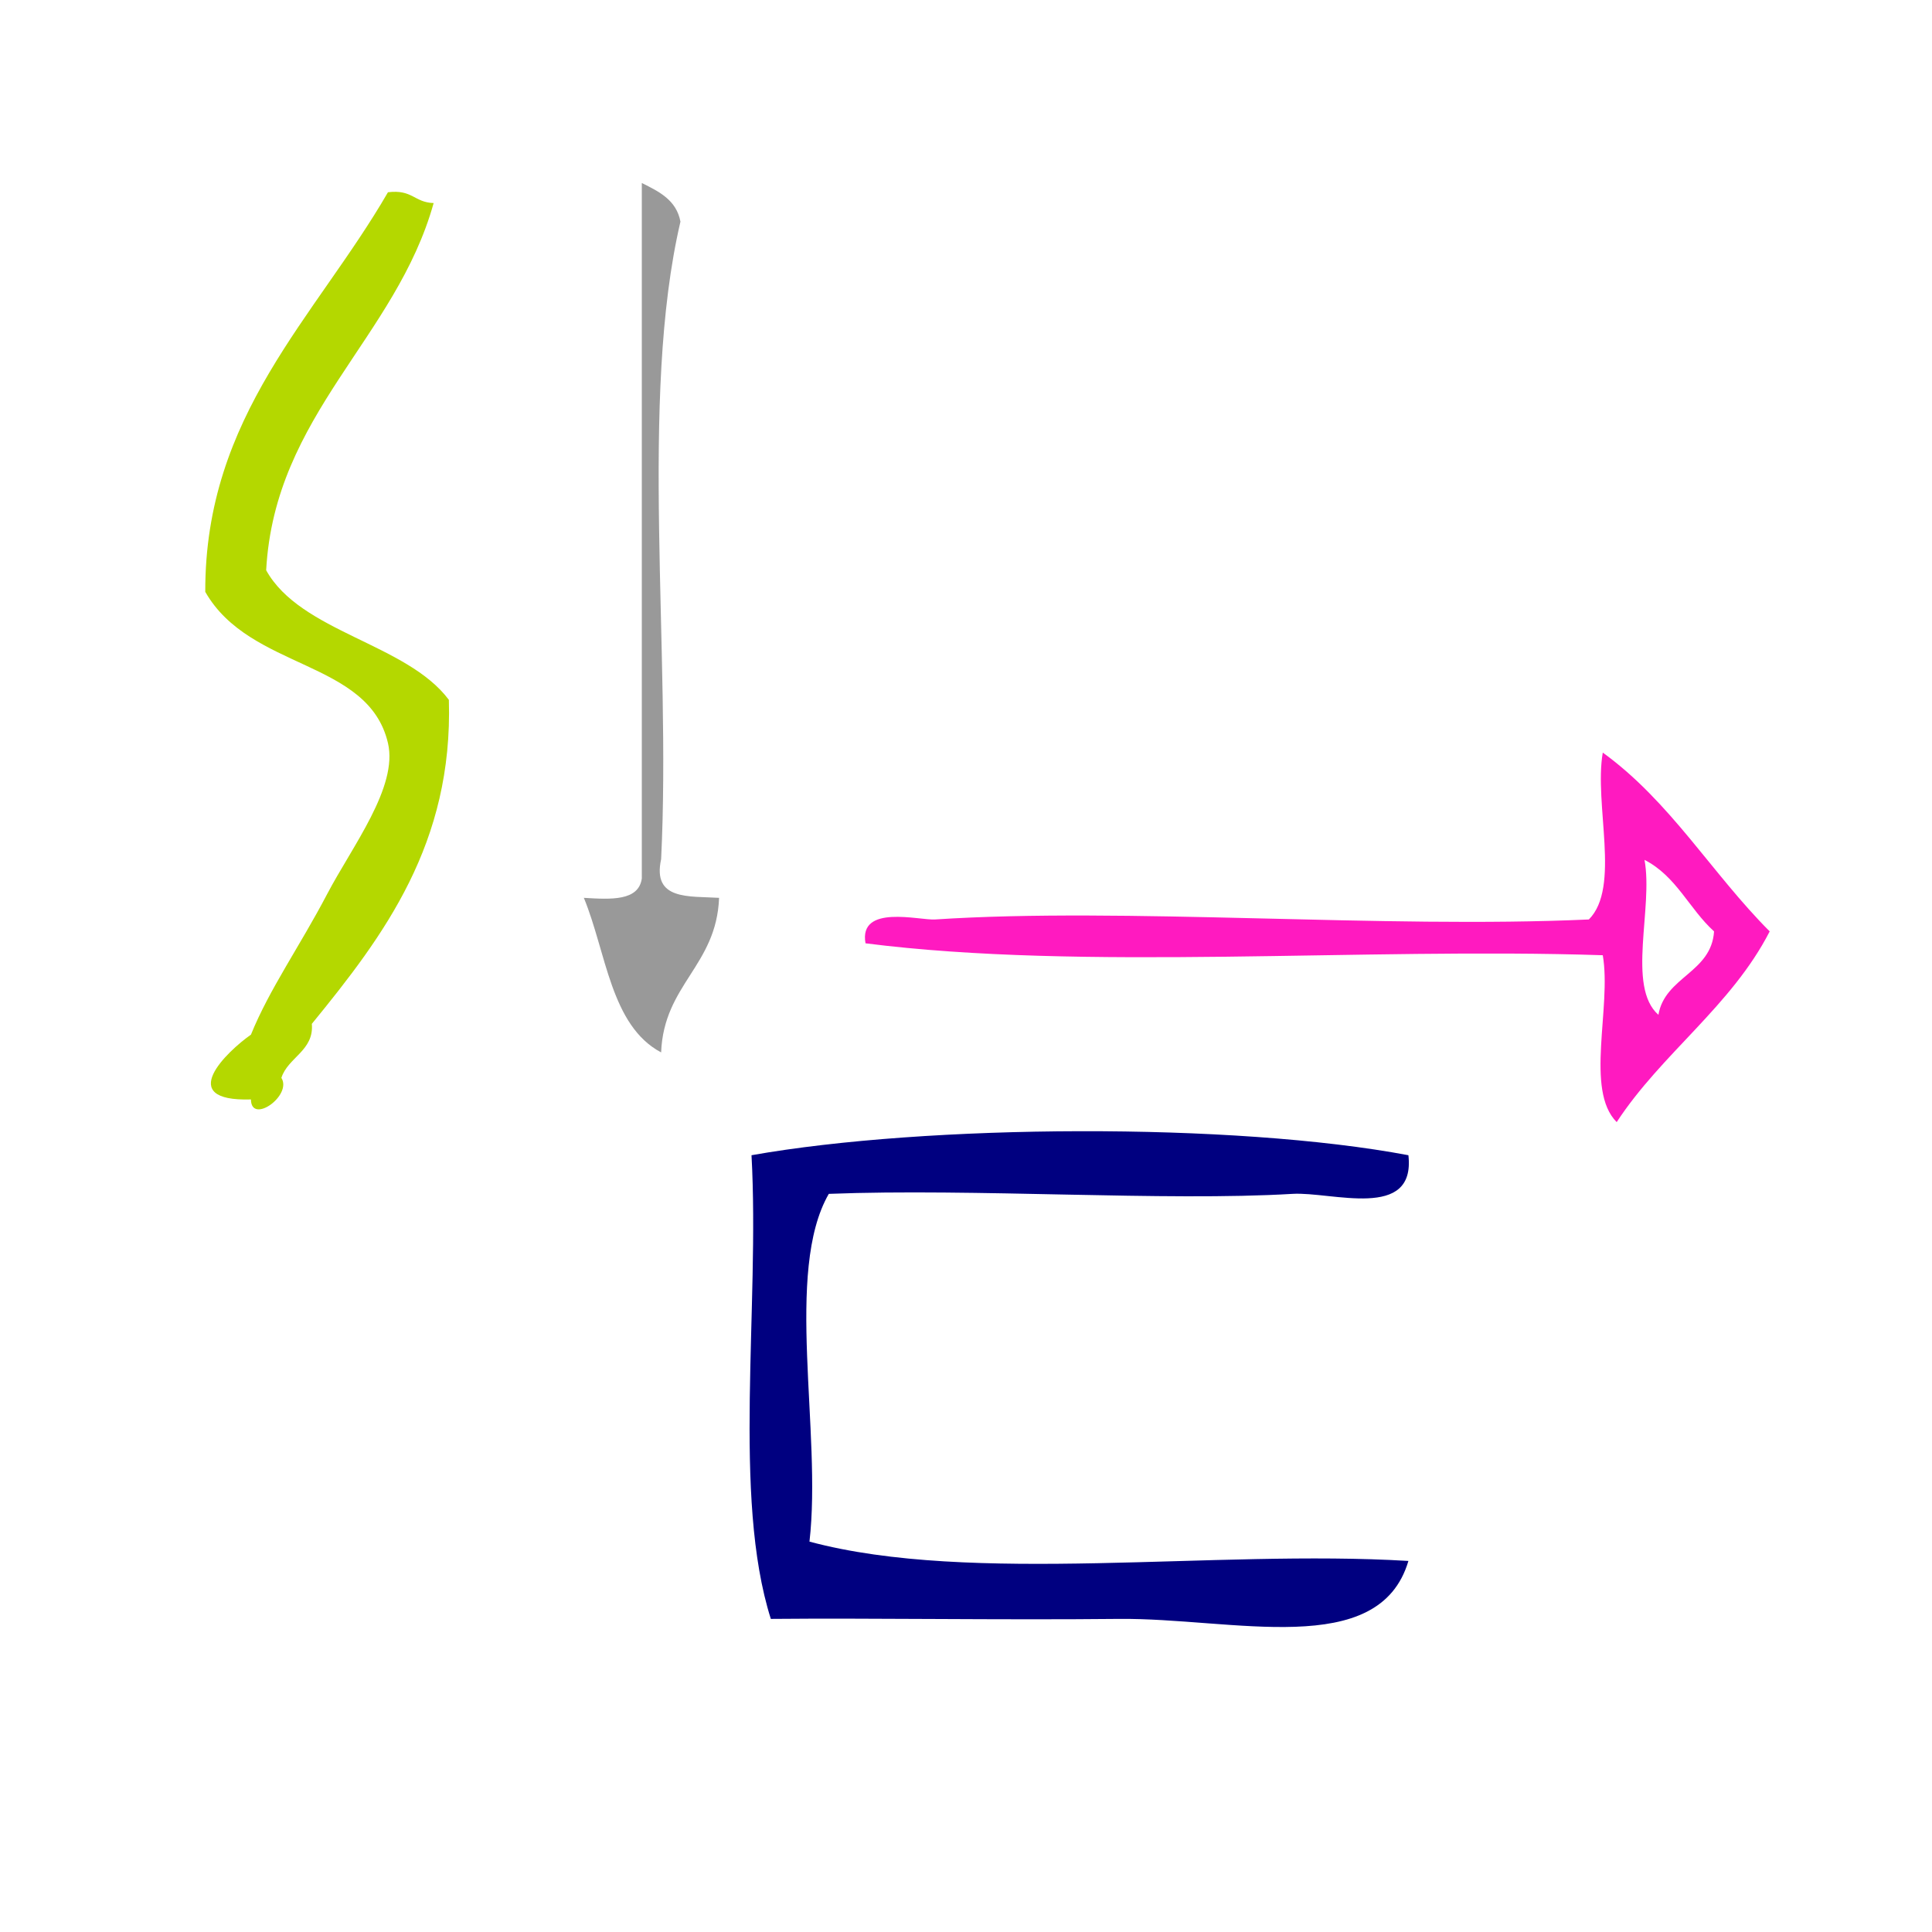 <?xml version="1.0" encoding="UTF-8" standalone="no"?>
<!-- Generator: Adobe Illustrator 15.0.0, SVG Export Plug-In . SVG Version: 6.00 Build 0)  -->

<svg
   xmlns:dc="http://purl.org/dc/elements/1.1/"
   xmlns:cc="http://creativecommons.org/ns#"
   xmlns:rdf="http://www.w3.org/1999/02/22-rdf-syntax-ns#"
   xmlns:svg="http://www.w3.org/2000/svg"
   xmlns="http://www.w3.org/2000/svg"
   xmlns:sodipodi="http://sodipodi.sourceforge.net/DTD/sodipodi-0.dtd"
   xmlns:inkscape="http://www.inkscape.org/namespaces/inkscape"
   version="1.1"
   id="Calque_1"
   x="0px"
   y="0px"
   width="100px"
   height="100px"
   viewBox="0 0 100 100"
   style="enable-background:new 0 0 100 100;"
   xml:space="preserve"
   sodipodi:docname="unideo-05-utensil.svg"
   inkscape:version="0.92.0 r15299"><defs
     id="defs21" /><sodipodi:namedview
     pagecolor="#ffffff"
     bordercolor="#666666"
     borderopacity="1"
     objecttolerance="10"
     gridtolerance="10"
     guidetolerance="10"
     inkscape:pageopacity="0"
     inkscape:pageshadow="2"
     inkscape:window-width="756"
     inkscape:window-height="610"
     id="namedview19"
     showgrid="false"
     inkscape:zoom="2.36"
     inkscape:cx="50"
     inkscape:cy="50"
     inkscape:window-x="532"
     inkscape:window-y="134"
     inkscape:window-maximized="0"
     inkscape:current-layer="g12" /><g
     id="g16"><g
       id="g14"><g
         id="g12"><g
           id="g4505"><path
             inkscape:connector-curvature="0"
             style="fill:#999999"
             id="path4"
             d="m 33.22,9.472 c 0.891,0.443 1.789,0.879 2,2 -2.146,9.188 -0.469,22.198 -1,33 -0.467,2.135 1.43,1.905 3,2 -0.138,3.528 -2.861,4.473 -3,8 -2.612,-1.387 -2.833,-5.167 -4,-8 1.419,0.087 2.832,0.165 3,-1 0,-12 0,-24 0,-36 z" /><path
             inkscape:connector-curvature="0"
             style="fill:#000080;fill-opacity:1"
             id="path10"
             d="m 72.899,59.794 c 0.382,3.404 -3.961,1.878 -6,2 -6.615,0.396 -16.479,-0.293 -24.001,0 -2.314,4.02 -0.347,12.319 -1,18 8.411,2.255 20.942,0.392 31.001,1 -1.521,5.15 -9.095,2.938 -15.001,3 -6.153,0.064 -12.77,-0.05 -18,0 -2.006,-6.327 -0.567,-16.098 -1,-24 9.066,-1.608 24.949,-1.707 34.001,0 z" /><g
             transform="matrix(0.788,0,0,0.559,-22.466,5.724)"
             style="fill:#b4d800;fill-opacity:1"
             id="g8-73"><g
               style="fill:#b4d800;fill-opacity:1"
               id="g6-79"><g
                 style="fill:#b4d800;fill-opacity:1"
                 id="g4-0"><path
                   inkscape:connector-curvature="0"
                   style="fill:#b4d800;fill-opacity:1"
                   id="path2-9"
                   d="m 53.993,7.562 c 1.615,-0.281 1.723,0.945 3.001,1 -2.476,12.525 -10.442,19.559 -11.001,34 2.258,5.742 9.229,6.771 12.001,12 0.278,13.279 -4.23,21.771 -9.001,30 0.154,2.487 -1.57,3.097 -2,5 0.729,1.635 -1.986,4.351 -2,2 -5.056,0.213 -1.542,-4.477 0,-6 1.218,-4.231 3.2,-8.159 5,-13 1.647,-4.431 4.678,-9.928 4,-14 -1.287,-7.742 -9.055,-6.719 -12,-14 -0.036,-16.368 7.248,-25.418 12,-37 z" /></g></g></g><g
             style="fill:#ff1ac0;fill-opacity:1"
             id="g8-32"
             transform="matrix(0.72,0,0,0.617,32.185,17.667)"><g
               style="fill:#ff1ac0;fill-opacity:1"
               id="g6-42"><g
                 style="fill:#ff1ac0;fill-opacity:1"
                 id="g4-07"><path
                   style="fill:#ff1ac0;fill-opacity:1"
                   id="path2-59"
                   d="m 70.52,34.5 c 4.875,4.125 7.847,10.154 12,15 -2.745,6.255 -7.768,10.233 -11,16 -2.306,-2.694 -0.355,-9.645 -1,-14 -17.336,-0.665 -37.332,1.331 -53.001,-1 -0.508,-3.312 3.884,-1.913 5,-2 13.588,-1.045 32.206,0.784 47.001,0 2.305,-2.695 0.355,-9.644 1,-14 z m 4,22 c 0.463,-3.203 3.808,-3.525 4,-7 -1.785,-1.882 -2.704,-4.629 -5,-6 0.642,4.026 -1.301,10.635 1,13 z"
                   inkscape:connector-curvature="0" /></g></g></g></g></g></g></g></svg>